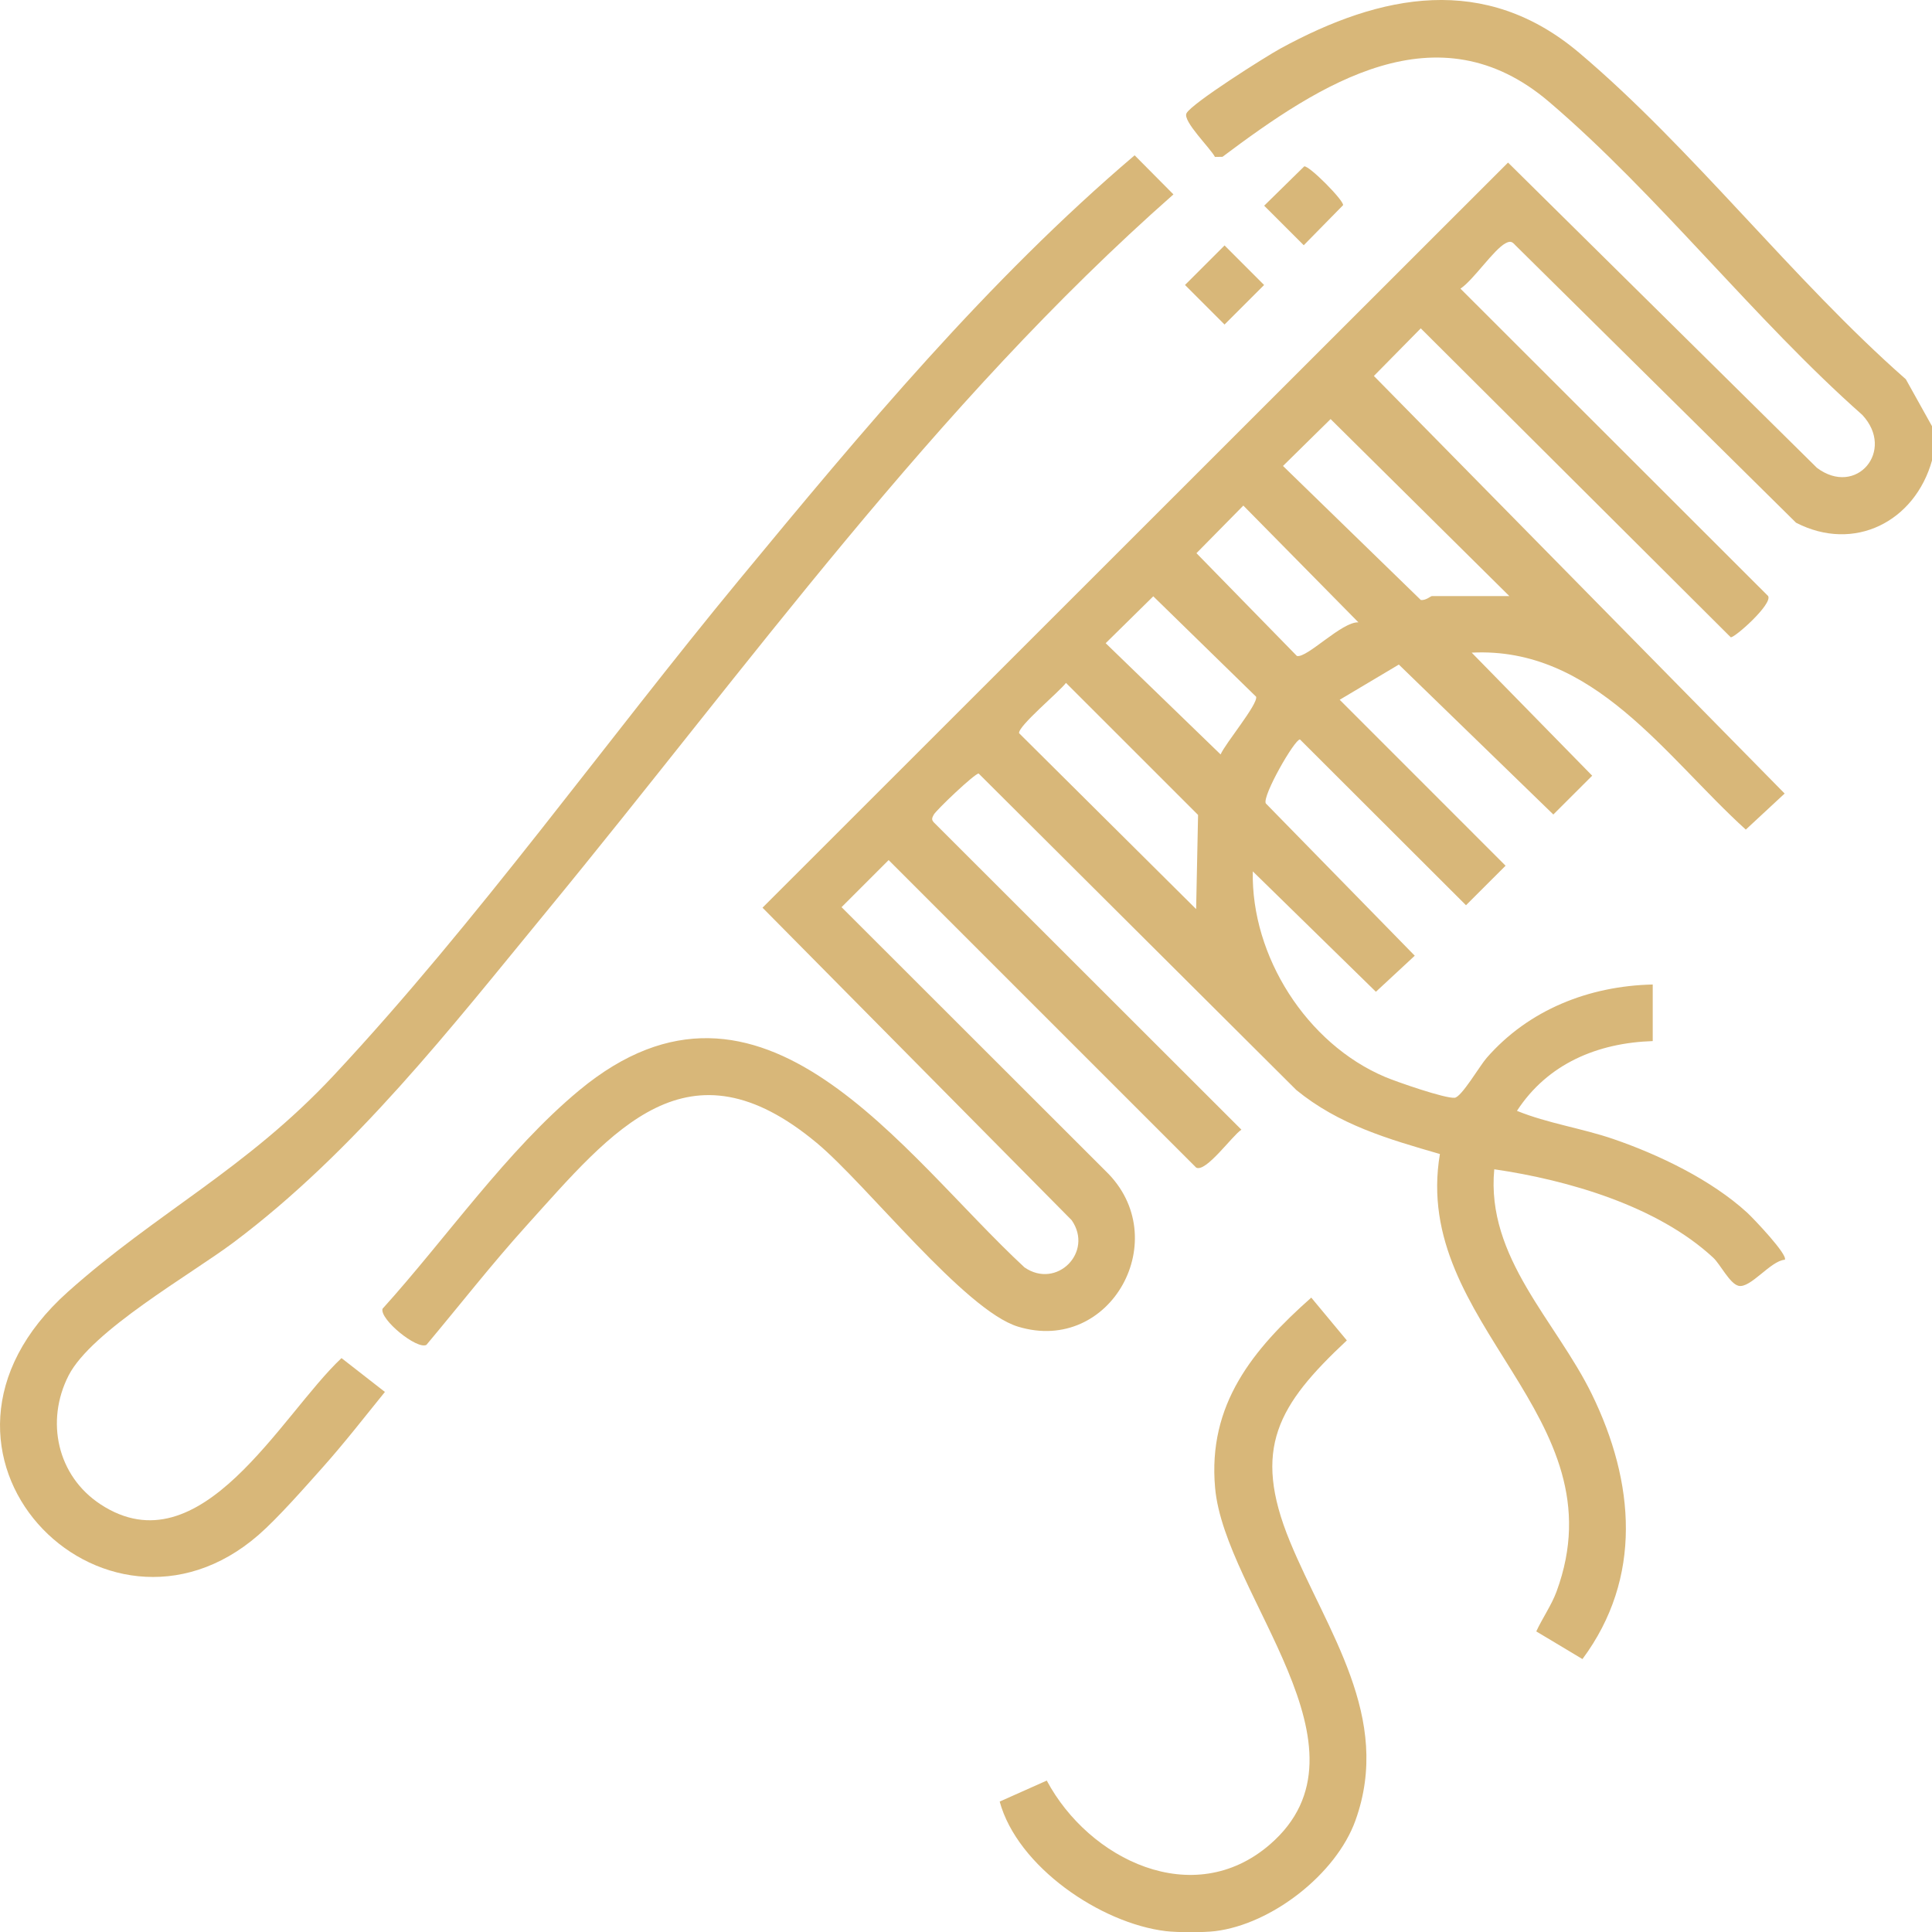 <svg viewBox="0 0 478.44 478.49" xmlns="http://www.w3.org/2000/svg" data-name="Layer 2" id="Layer_2">
  <defs>
    <style>
      .cls-1 {
        fill: #d8b779;
      }
    </style>
  </defs>
  <g data-name="Layer 1" id="Layer_1-2">
    <g>
      <path d="M471.92,93.88c-27.84-24.46-52.83-57.13-80.83-80.79-23.34-19.73-49.03-14.71-74.01-1.07-3.61,1.97-22.02,13.6-23.26,16.04-.98,1.93,5.95,8.66,7.05,10.8l1.87-.03c24.16-18.13,53.25-37.17,80.88-13.6,26.88,22.93,50.84,53.89,77.56,77.52,8.25,8.85-1.49,20.41-11.24,13.1l-76.49-75.59-184.62,184.52,76.56,77.39c5.49,7.93-3.75,17.18-11.69,11.68-30.2-27.96-65-81.34-110.23-43.87-17.9,14.82-33.11,36.85-48.74,54.12-.73,2.64,8.57,10.21,10.87,8.94,8.23-9.81,16.16-19.98,24.74-29.48,21.52-23.84,39.96-47.17,71.94-20.51,12.38,10.32,36.63,41.45,49.82,45.48,23.03,7.03,38.87-21.97,21.72-38.52l-65.42-65.36,11.66-11.66,76.17,76.16c2.42,1.24,8.87-7.86,11.19-9.4l-76.2-76.13c-.62-.7-.37-1.13,0-1.85.59-1.14,10.29-10.36,11.14-10.21l78.65,78.36c10.53,8.62,22.74,12.15,35.57,15.86-7.18,42.41,45,64.65,28.87,108.38-1.21,3.29-3.52,6.62-5.01,9.84l11.44,6.85c14.95-20.13,12.95-43.82,2.33-65.58-8.87-18.16-26.25-33.84-24.17-55.71,18.29,2.66,40.46,9.11,54.24,21.91,1.73,1.61,4.05,6.39,6.23,6.94,2.95.74,7.95-6.21,11.48-6.45.82-1.21-7.8-10.27-9.33-11.67-8.87-8.11-21.82-14.34-33.15-18.23-7.79-2.67-16.2-3.86-23.85-6.97,7.6-11.68,19.95-16.83,33.62-17.28v-14.01c-15.77.36-30.71,6.23-41.14,18.19-1.7,1.95-6.22,9.71-7.91,9.86-2.41.21-14.38-3.95-17.28-5.18-19.36-8.22-33.14-29.86-32.71-50.89l30.49,29.82,9.62-8.93-36.89-37.72c-.91-1.84,7.12-15.85,8.46-15.84l41.12,41.06,9.8-9.79-41.08-41.09,14.65-8.72,38.26,37.13,9.62-9.61-29.84-30.47c30.21-1.54,47.99,25.79,67.88,43.82l9.62-8.93-101.72-103.41,11.61-11.79,76.76,76.5c.97.17,10.36-8.18,9.27-10.2l-76.2-76.13c3.27-2.2,8.26-9.74,11.2-11.26,1.09-.56,1.55-.45,2.36.47l69.54,68.75c14.39,7.42,29.45-.24,33.69-15.46v-8.41l-6.52-11.7ZM296.21,225.13l-43.84-43.56c-.31-1.74,10-10.28,11.61-12.46l32.71,32.7-.48,23.33ZM302.28,186.84l-28.47-27.56,11.79-11.61,25.47,24.87c.48,1.86-7.61,11.51-8.8,14.29ZM321.17,162.45l-24.88-25.46,11.61-11.79,28.5,28.92c-4.06-.23-12.78,8.95-15.23,8.32ZM373.78,147.61h-19.16c-.35,0-1.4,1.08-2.76.98l-34.14-33.2,11.79-11.61,44.26,43.83Z" class="cls-1"></path>
      <path d="M333.53,331.94l-8.81-10.6c-14.45,12.81-25.68,26.43-23.81,47.13,2.39,26.61,41.05,64.54,13.56,88.3-18.96,16.39-44.82,3.72-55.25-15.83l-11.66,5.2c4.39,16.1,24.96,30.16,41.19,32.09,2.88.34,9.27.35,12.15,0,14-1.7,29.97-14.11,34.75-27.38,9.22-25.57-7.11-46.97-16.22-69.13-9.47-23.01-2.93-33.84,14.11-49.79Z" class="cls-1"></path>
      <path d="M24.91,372.54c-10.73-7.02-13.7-20.6-7.93-31.9,5.67-11.1,30.23-25,40.85-32.96,30.1-22.57,53.83-53.15,77.64-82.11,49.84-60.63,95.96-125.29,155.12-177.43l-9.61-9.68c-36.38,30.94-67.4,68.17-97.8,104.97-33.3,40.31-64.9,84.72-100.47,122.81-21.82,23.36-43.83,33.95-65.91,53.68-44.36,39.65,8.91,93.46,47.18,60.23,4.82-4.19,11.5-11.81,15.93-16.77,5.34-5.99,10.36-12.44,15.41-18.68l-10.75-8.38c-14.98,14.05-34.84,52.46-59.65,36.23Z" class="cls-1"></path>
      <path d="M322.98,41.2l-9.92,9.74,9.8,9.79,9.74-9.92c.21-1.16-8.38-9.83-9.62-9.61Z" class="cls-1"></path>
      <rect transform="translate(38.88 235.01) rotate(-44.98)" height="13.85" width="13.85" y="63.63" x="296.31" class="cls-1"></rect>
    </g>
  </g>
</svg>